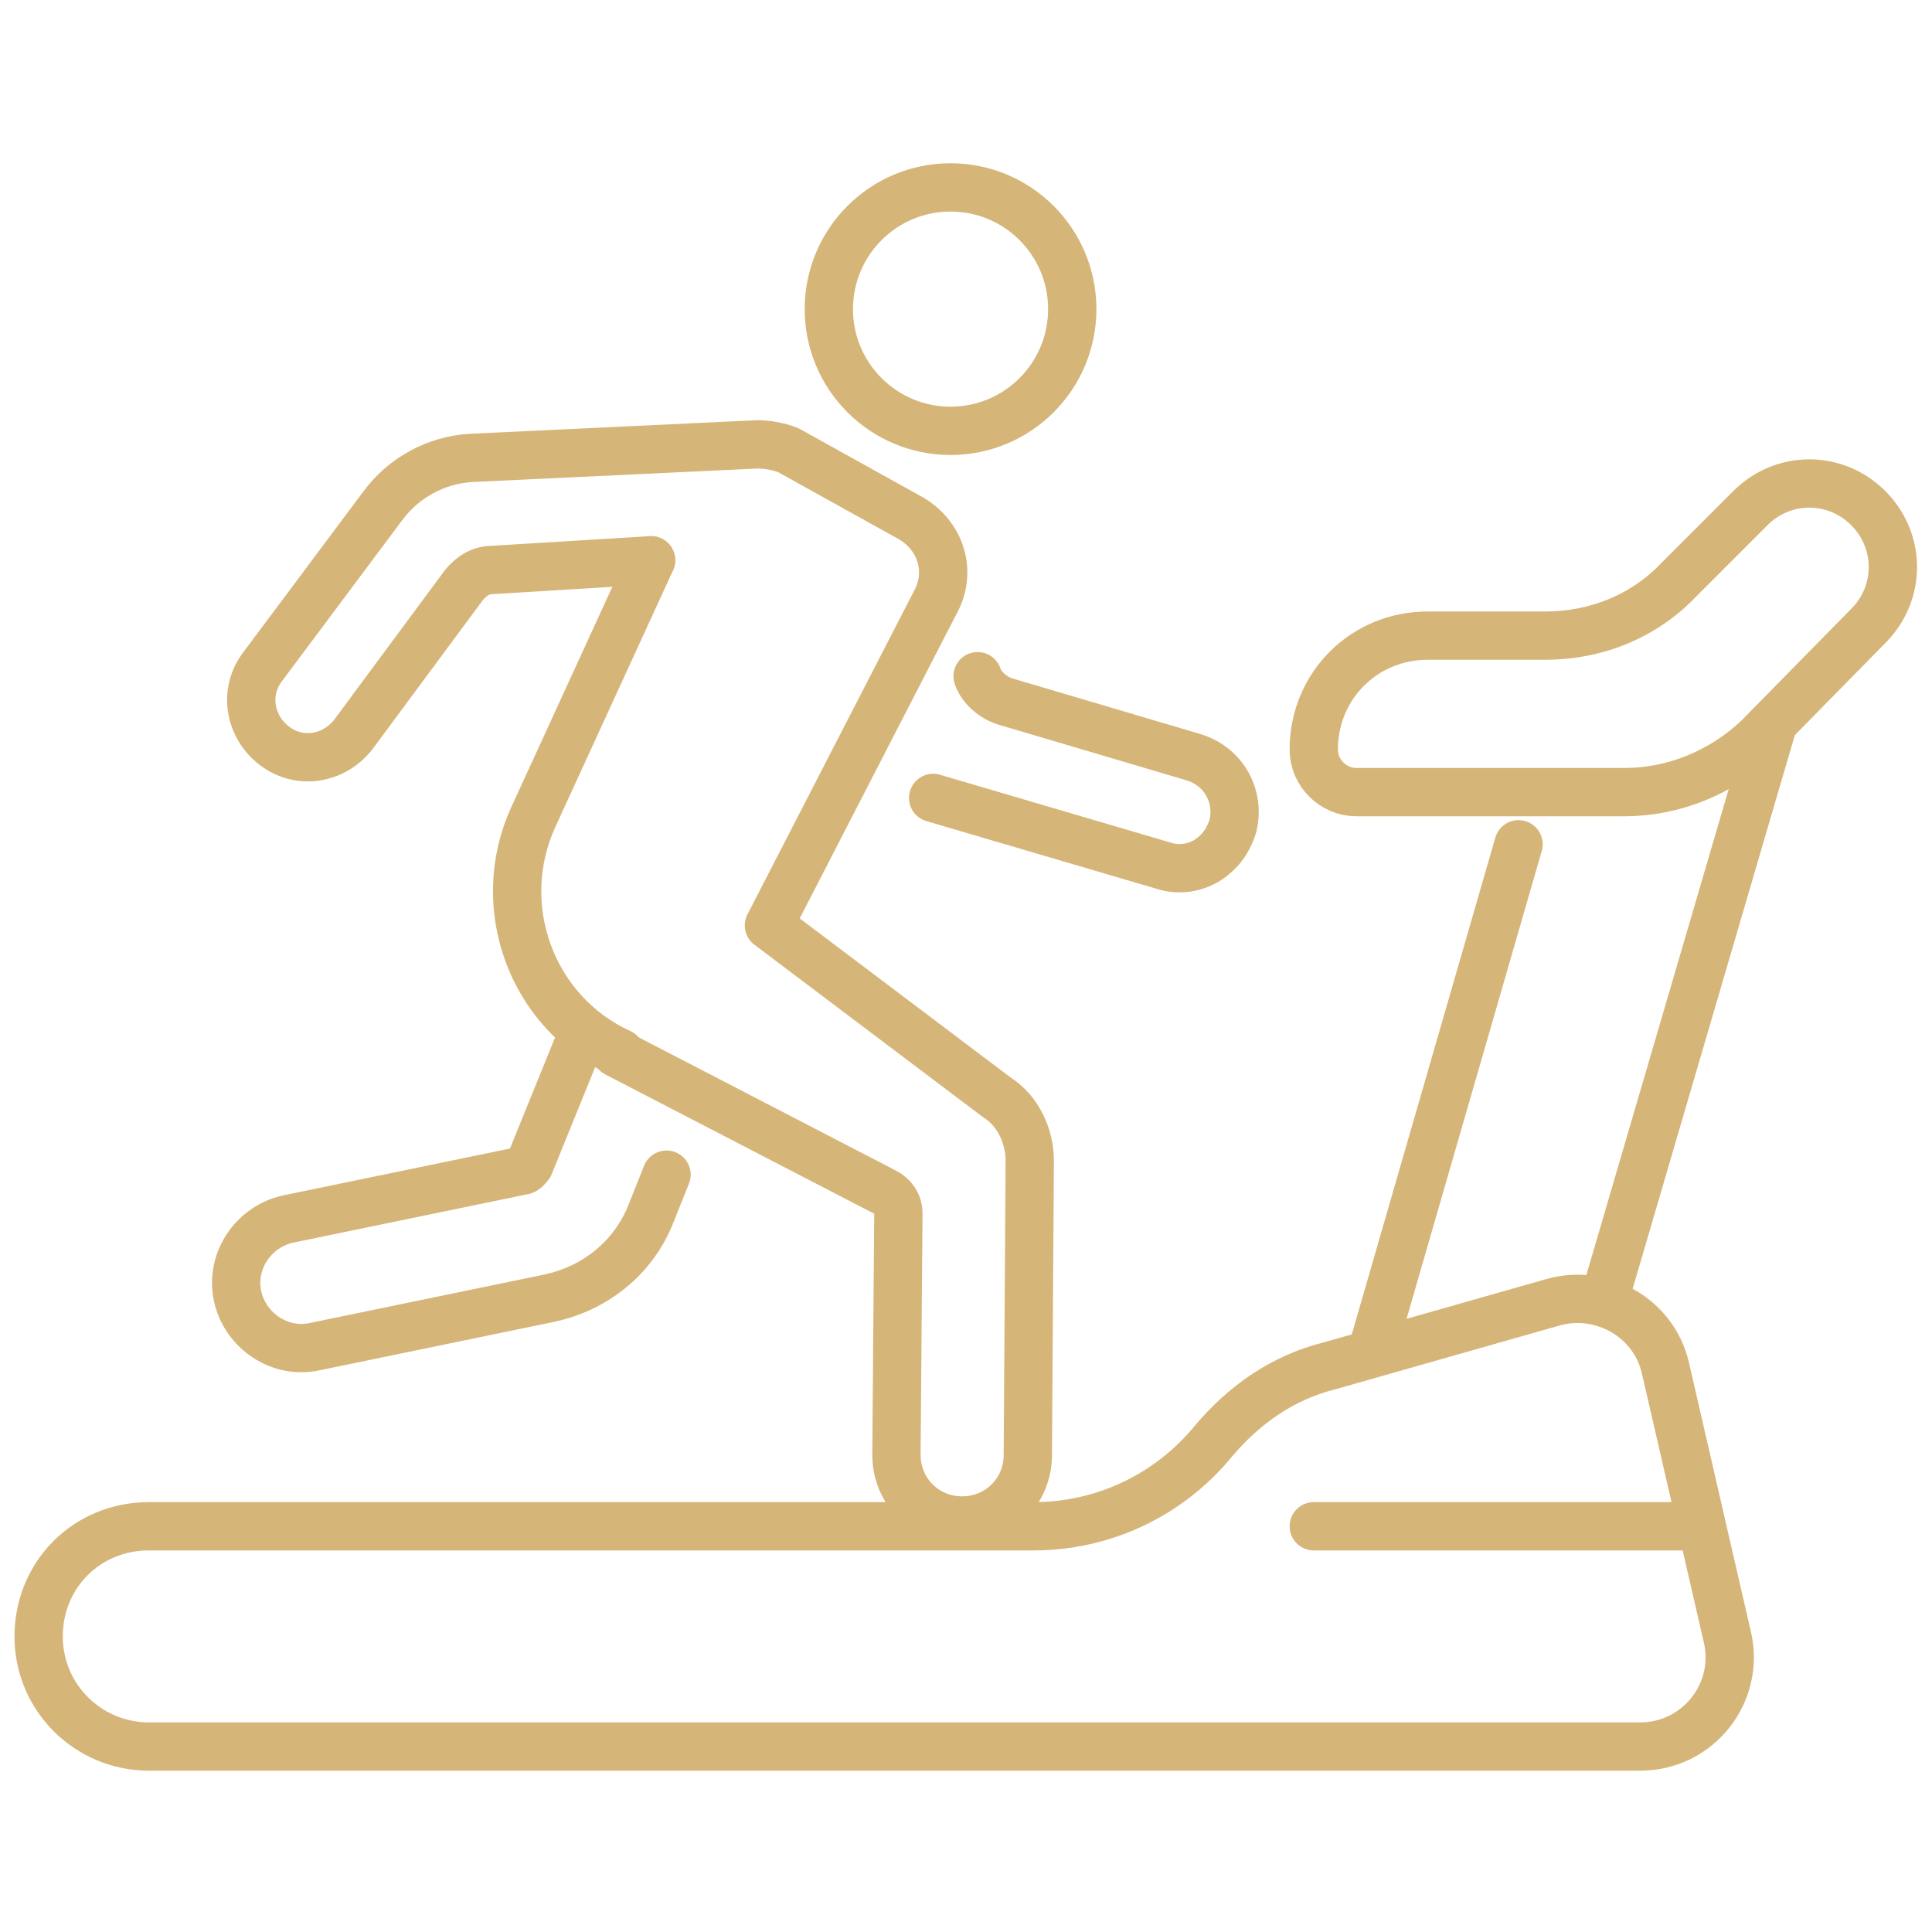 <?xml version="1.0" encoding="utf-8"?>
<!-- Generator: Adobe Illustrator 26.0.2, SVG Export Plug-In . SVG Version: 6.00 Build 0)  -->
<svg version="1.1" id="レイヤー_1" xmlns="http://www.w3.org/2000/svg" xmlns:xlink="http://www.w3.org/1999/xlink" x="0px"
	 y="0px" viewBox="0 0 100 100" style="enable-background:new 0 0 100 100;" xml:space="preserve">
<style type="text/css">
	.st0{fill:none;stroke:#d6b579;stroke-width:2.5;stroke-linecap:round;stroke-linejoin:round;stroke-miterlimit:10;}
</style>
<g>
	<g>
		<path class="st0" d="M32.1,54.5c-4.6-2.1-6.6-7.6-4.5-12.2L33.7,29"/>
		<path class="st0" d="M48.3,41.3l11.9,3.5c0.9,0.3,1.9,0.1,2.6-0.5c0.5-0.4,0.8-0.9,1-1.5c0.4-1.5-0.4-3.1-2-3.6l-9.8-2.9
			c-0.6-0.2-1.2-0.7-1.4-1.3"/>
		<path class="st0" d="M33.7,29l-8.2,0.5c-0.6,0-1.1,0.3-1.5,0.8l-5.7,7.7c-1,1.3-2.8,1.6-4.1,0.6v0c-1.3-1-1.6-2.8-0.6-4.1l6.2-8.3
			c1.1-1.5,2.8-2.4,4.6-2.5l14.8-0.7c0.5,0,1.1,0.1,1.6,0.3l6.3,3.5c1.6,0.9,2.2,2.8,1.3,4.4l-8.6,16.7l11.8,8.9
			c1.1,0.7,1.7,2,1.7,3.3l-0.1,15.2c0,1.9-1.5,3.4-3.4,3.4h0c-1.9,0-3.4-1.5-3.4-3.4l0.1-12.5c0-0.5-0.3-0.9-0.7-1.1l-13.9-7.2"/>
		<path class="st0" d="M34.5,60.8l-0.8,2c-0.9,2.3-2.9,3.9-5.3,4.4l-12.1,2.5c-1.8,0.4-3.6-0.8-4-2.6c-0.4-1.8,0.8-3.6,2.6-4
			L27,60.6c0.2,0,0.3-0.2,0.4-0.3l2.8-6.9"/>
		<circle class="st0" cx="49.2" cy="16" r="6.3"/>
	</g>
	<path class="st0" d="M7.7,79h45.8c3.6,0,7-1.6,9.3-4.4l0,0c1.6-1.9,3.6-3.3,6-3.9l11.6-3.3c2.5-0.7,5.2,0.8,5.8,3.4l3.2,13.9
		c0.7,2.9-1.5,5.7-4.5,5.7H7.7c-3.1,0-5.7-2.5-5.7-5.7l0,0C2,81.5,4.5,79,7.7,79z"/>
	<line class="st0" x1="78.6" y1="43.7" x2="71" y2="70"/>
	<line class="st0" x1="91.7" y1="37.7" x2="83" y2="67.4"/>
	<path class="st0" d="M68,38.8L68,38.8c0-3.3,2.6-5.9,5.9-5.9H80c2.6,0,5.1-1,6.9-2.9l3.7-3.7c1.7-1.7,4.4-1.7,6.1,0l0,0
		c1.7,1.7,1.7,4.4,0,6.1L91,38.2C89.1,40,86.6,41,84.1,41H70.2C69,41,68,40,68,38.8z"/>
	<line class="st0" x1="88" y1="79" x2="68" y2="79"/>
</g>
</svg>
